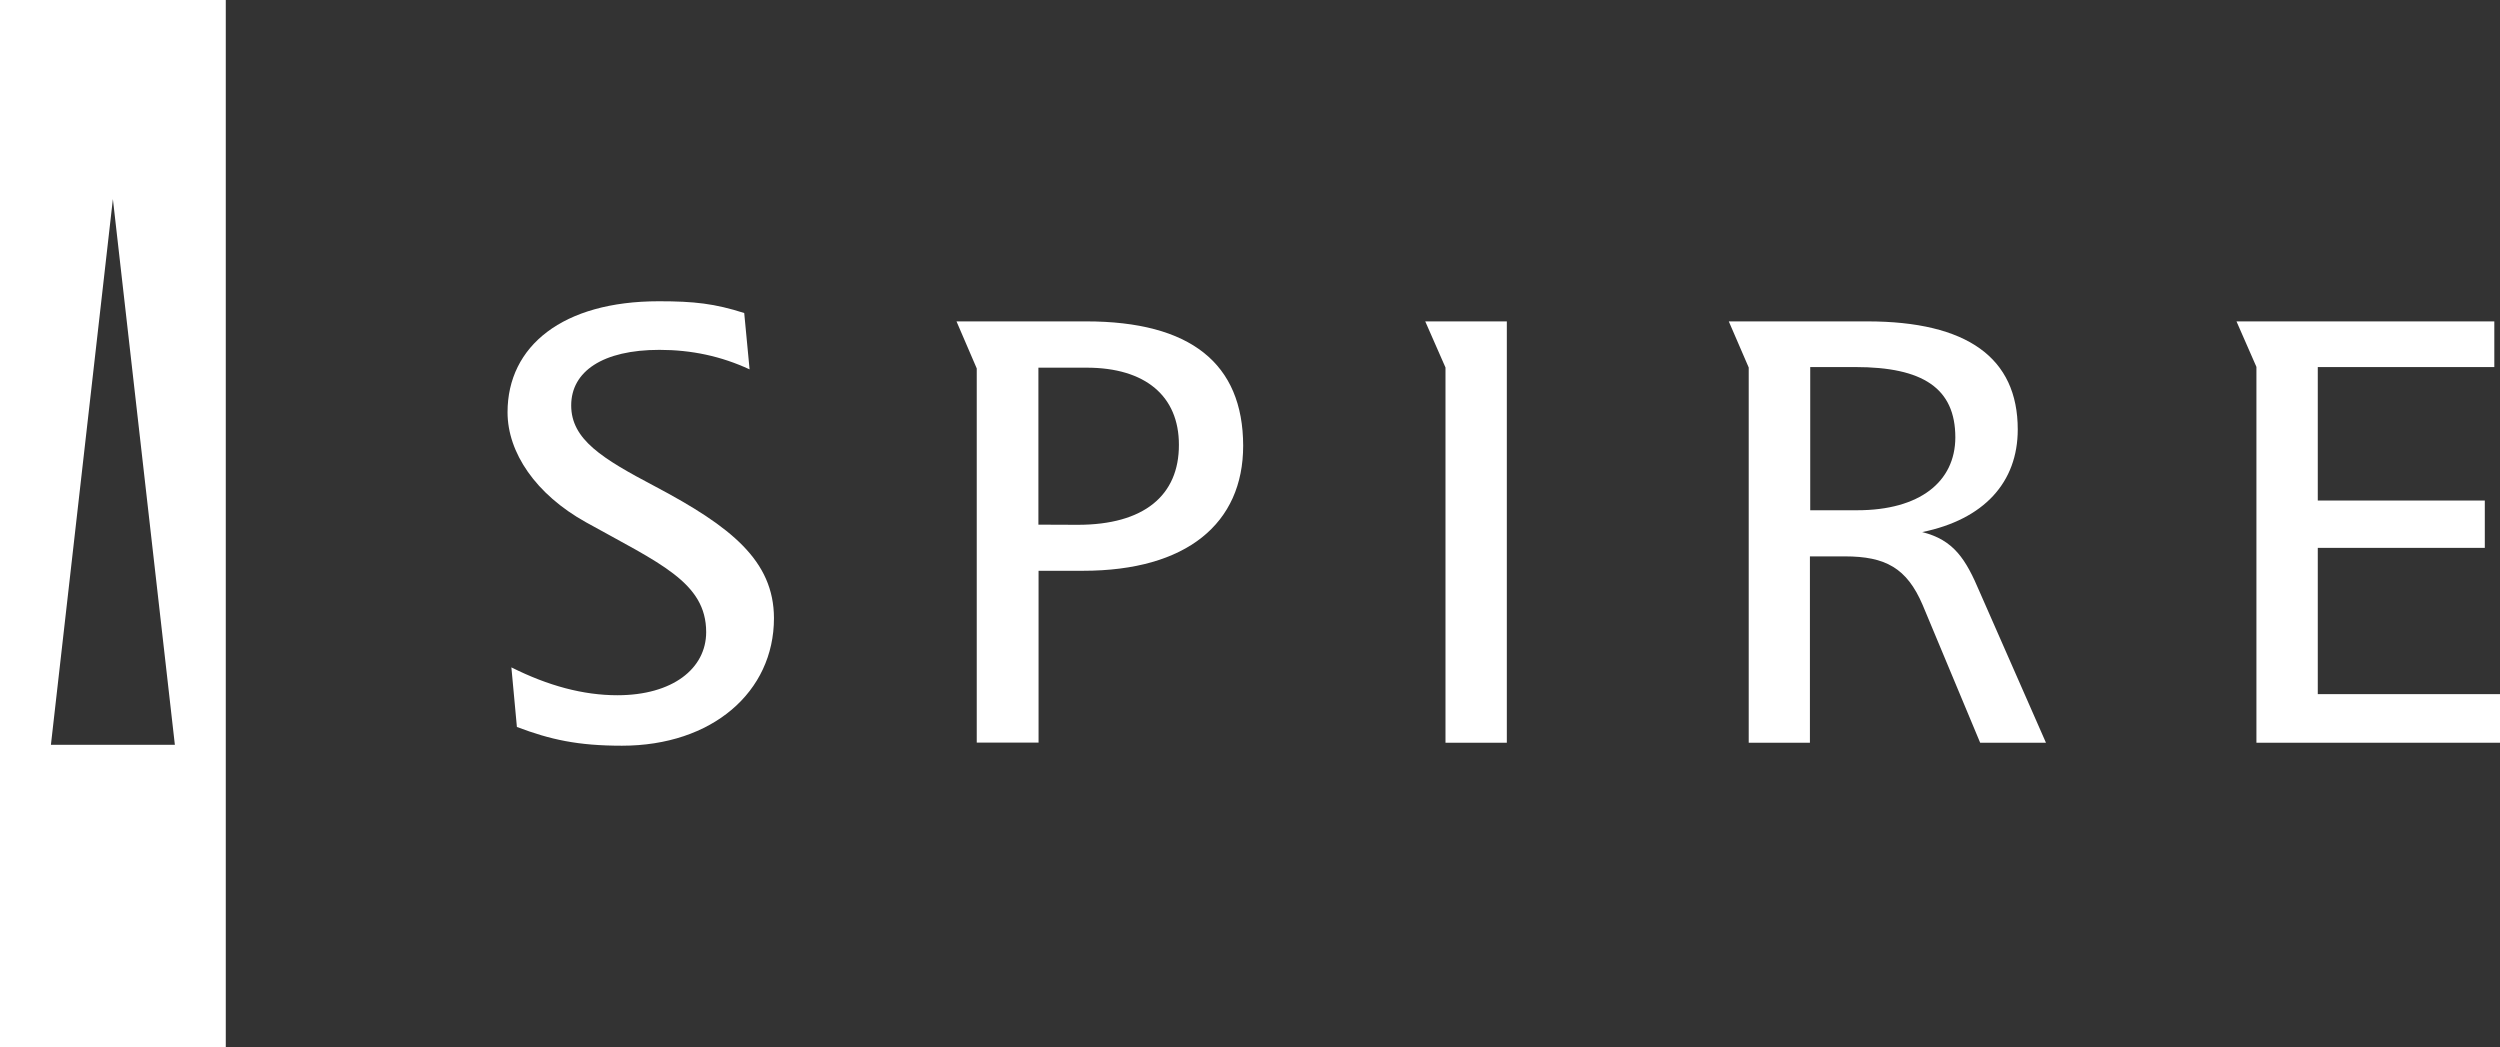 <svg width="179" height="75" viewBox="0 0 179 75" fill="none" xmlns="http://www.w3.org/2000/svg">
<rect x="0" y="0" width="179" height="75" fill="#333333" stroke="none"/>
<path d="M137.629 38.097C142.066 37.188 144.471 34.528 144.471 30.748C144.471 25.616 140.847 23.011 133.687 23.011H123.781L125.208 26.314V53.182H129.59V39.837H132.094C134.994 39.837 136.531 40.668 137.662 43.317L141.781 53.182H146.492L141.737 42.364C140.759 40.059 139.903 38.662 137.629 38.097ZM132.973 36.534H129.612V26.281H132.841C137.684 26.281 140.002 27.799 140.002 31.324C139.991 34.494 137.454 36.534 132.973 36.534Z" fill="white"/>
<path d="M77.765 23.011H68.485L69.935 26.381V53.171H74.361V40.868H77.546C84.97 40.868 89.011 37.476 89.011 31.912C89 26.015 85.233 23.011 77.765 23.011ZM77.172 37.576L74.35 37.565V26.325H77.798C82.016 26.325 84.41 28.365 84.41 31.845C84.421 35.492 81.884 37.576 77.172 37.576Z" fill="white"/>
<path d="M165.953 49.702V39.227H177.912V35.836H165.953V26.281H178.593V23.011H160.132L161.56 26.27V53.182H179V49.702H165.953Z" fill="white"/>
<path d="M103.497 26.314V53.182H107.889V23.011H102.047L103.497 26.314Z" fill="white"/>
<path d="M46.883 34.816C43.116 32.831 40.898 31.468 40.898 29.029C40.898 26.591 43.16 25.05 47.213 25.05C49.519 25.05 51.639 25.505 53.67 26.447L53.286 22.412C51.166 21.736 49.717 21.57 47.169 21.57C40.294 21.57 36.34 24.773 36.34 29.517C36.34 32.41 38.361 35.392 41.941 37.387C47.213 40.324 50.562 41.688 50.562 45.257C50.562 47.873 48.157 49.779 44.204 49.779C41.755 49.779 39.251 49.103 36.615 47.784L37.01 52.051C39.415 52.96 41.37 53.393 44.533 53.393C50.991 53.393 55.416 49.547 55.416 44.259C55.406 40.147 52.352 37.709 46.883 34.816Z" fill="white"/>
<path d="M0 74.974H16.166V0H0V74.974ZM8.083 14.254L12.52 53.326H3.646L8.083 14.254Z" fill="white"/>
</svg>
